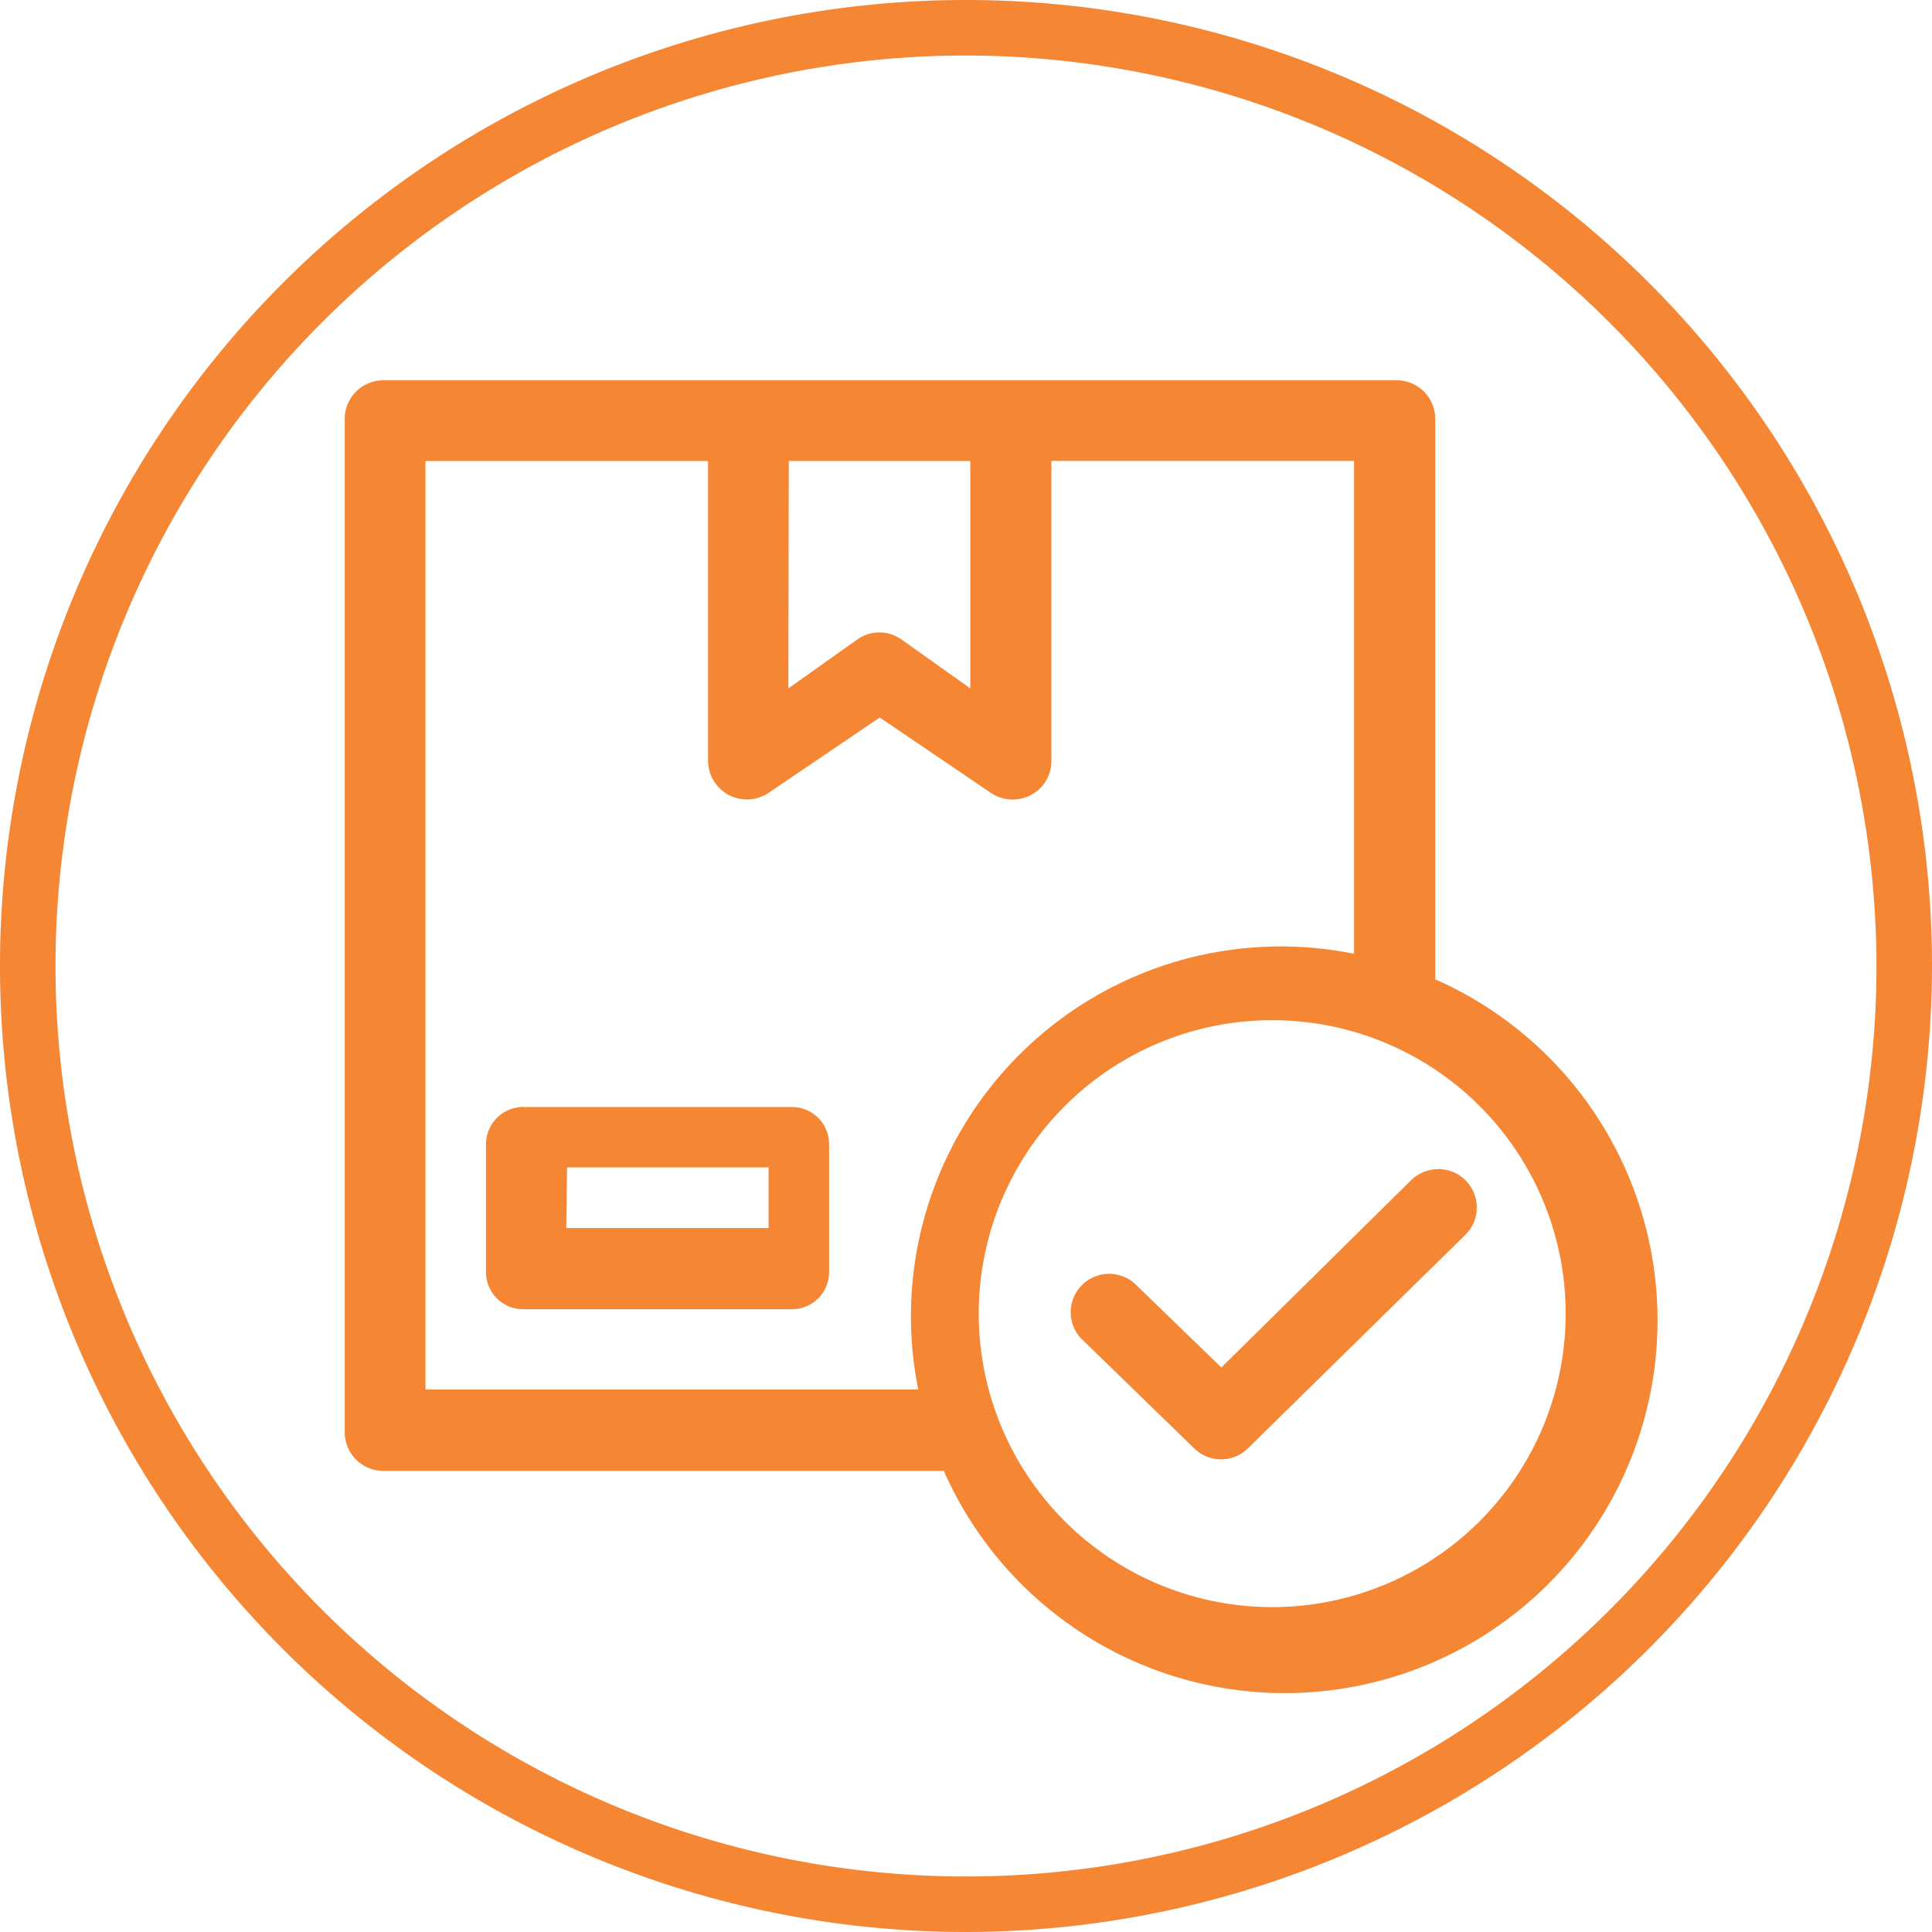 <svg xmlns="http://www.w3.org/2000/svg" viewBox="0 0 174 174"><defs><style>.cls-1{fill:none;}.cls-2{fill:#f58634;}</style></defs><g id="Capa_2" data-name="Capa 2"><g id="Capa_1-2" data-name="Capa 1"><g id="Elipse_49" data-name="Elipse 49"><circle class="cls-1" cx="87" cy="87" r="87"/><path class="cls-2" d="M87,174a87,87,0,1,1,87-87A87.1,87.1,0,0,1,87,174ZM87,5a82,82,0,1,0,82,82A82.1,82.1,0,0,0,87,5Z"/></g><g id="Capa_1-3" data-name="Capa 1"><path id="Trazado_642" data-name="Trazado 642" class="cls-2" d="M34.54,34.25a3.47,3.47,0,0,0-3.49,3.46h0V129a3.47,3.47,0,0,0,3.48,3.47H85a33.57,33.57,0,1,0,44.26-44.27V37.74a3.47,3.47,0,0,0-3.45-3.49H34.54Zm3.78,7.27H63.77v27A3.5,3.5,0,0,0,67.3,72a3.57,3.57,0,0,0,1.93-.6l10-6.78,10,6.78a3.51,3.51,0,0,0,4.85-.89,3.47,3.47,0,0,0,.61-2v-27h27.26V85.9A33.31,33.31,0,0,0,82.7,125.14H38.32Zm32.72,0H87.39V62L81.2,57.6a3.44,3.44,0,0,0-4,0L71,62Zm43.58,50.36a26.43,26.43,0,1,1-18.74,7.75,26.42,26.42,0,0,1,18.74-7.75ZM47.17,99.69a3.37,3.37,0,0,0-3.4,3.31h0V114.6a3.34,3.34,0,0,0,3.39,3.31H71.27a3.34,3.34,0,0,0,3.4-3.29V103A3.35,3.35,0,0,0,71.3,99.7H47.17Zm82.31,5.61a3.47,3.47,0,0,0-2.4,1L110,123.16l-7.83-7.58a3.46,3.46,0,0,0-4.84,4.93l0,0,10.23,9.94a3.45,3.45,0,0,0,4.82,0l19.51-19.16a3.46,3.46,0,0,0-2.44-6Zm-78.41-.16H69.22v5.46H51Z"/></g></g></g></svg>